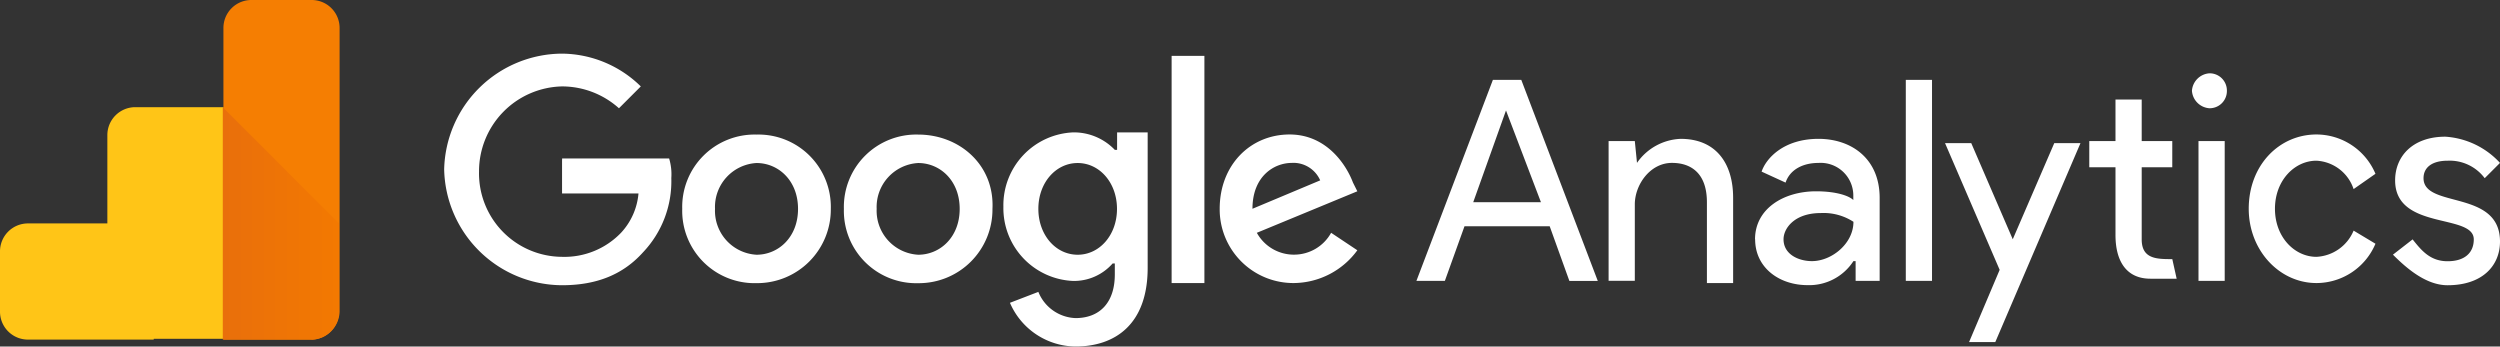 <svg xmlns="http://www.w3.org/2000/svg" xmlns:xlink="http://www.w3.org/1999/xlink" width="294.393" height="40.803" viewBox="0 0 294.393 40.803">
  <rect x="0" y="0" width="294.393" height="40.803" fill="#333333" stroke="none"/>
  <defs>
    <linearGradient id="linear-gradient" x1="0.003" y1="0.5" x2="1.001" y2="0.5" gradientUnits="objectBoundingBox">
      <stop offset="0" stop-color="#e96f0b"/>
      <stop offset="1" stop-color="#f37901"/>
    </linearGradient>
  </defs>
  <g id="google_analytics-horizontal_old" transform="translate(-33.758 19.547)">
    <g id="Group_101" data-name="Group 101">
      <path id="Path_120" data-name="Path 120" d="M211.1-6.54l4.116,10.806H207.24Zm-1.544-3.6-9.005,23.67H203.9L206.212,7.1h10.034l2.316,6.432h3.345L212.9-10.142h-3.345Zm48.624,23.67h3.087v-23.67H258.18ZM226.525-.366a6.563,6.563,0,0,1,5.146-2.83c4.116,0,6.175,2.83,6.175,6.947V13.785h-3.087V4.265c0-3.345-1.8-4.63-4.116-4.63-2.573,0-4.374,2.573-4.374,4.888v9h-3.087V-2.938h3.087l.257,2.573Zm13.9,9.006c0-3.6,3.345-5.66,7.2-5.66,2.316,0,3.86.515,4.374,1.03V3.5a3.845,3.845,0,0,0-4.116-3.86c-1.8,0-3.345.772-3.86,2.316L241.2.663c.515-1.544,2.573-3.86,6.7-3.86,3.86,0,7.2,2.316,7.2,6.947v9.777h-2.83V11.2h-.257a6.2,6.2,0,0,1-5.4,2.83c-3.345,0-6.175-2.058-6.175-5.4m11.578-2.058a6.461,6.461,0,0,0-3.86-1.03c-3.087,0-4.374,1.8-4.374,3.087,0,1.8,1.8,2.573,3.345,2.573,2.316,0,4.888-2.058,4.888-4.63" fill="#fff"/>
      <path id="Path_121" data-name="Path 121" d="M265.632,20.73l3.6-8.5L262.8-2.692h3.087l4.888,11.32,4.888-11.32h3.087L268.72,20.73h-3.087Zm45.28-18.008a4.881,4.881,0,0,0-4.373-3.345c-2.573,0-4.888,2.316-4.888,5.66s2.316,5.66,4.888,5.66a5.012,5.012,0,0,0,4.374-3.087l2.573,1.544a7.556,7.556,0,0,1-6.947,4.63c-4.374,0-7.976-3.86-7.976-8.747,0-5.146,3.6-8.748,7.976-8.748a7.557,7.557,0,0,1,6.947,4.63l-2.573,1.8Z" fill="#fff" fill-rule="evenodd"/>
      <path id="Path_122" data-name="Path 122" d="M321.976,14.042c4.116,0,6.175-2.316,6.175-5.146,0-6.175-9.005-3.86-9.005-7.46,0-1.286,1.03-2.058,2.83-2.058a5.149,5.149,0,0,1,4.374,2.058l1.8-1.8a9.565,9.565,0,0,0-6.432-3.087c-3.86,0-5.917,2.316-5.917,5.146,0,5.917,9.262,3.86,9.262,6.947,0,1.544-1.03,2.573-3.087,2.573s-3.087-1.286-4.116-2.573l-2.316,1.8c1.544,1.544,3.86,3.6,6.432,3.6Zm-29.33-.515h3.087V-2.938h-3.087V13.528Z" fill="#fff"/>
      <path id="Path_123" data-name="Path 123" d="M293.933-10.914a2.03,2.03,0,0,1,2.058,2.058A2.03,2.03,0,0,1,293.933-6.8a2.215,2.215,0,0,1-2.058-2.058A2.215,2.215,0,0,1,293.933-10.914Zm-4.373,21.87.515,2.316h-3.087c-2.83,0-4.116-2.058-4.116-5.146V.15h-3.087V-2.937h3.087V-7.825h3.087v4.888h3.6V.15h-3.6v8.5c0,2.316,1.8,2.316,3.6,2.316Z" fill="#fff" fill-rule="evenodd"/>
      <path id="Path_124" data-name="Path 124" d="M99.944-.623v3.86h9a7.769,7.769,0,0,1-2.058,4.63,9.242,9.242,0,0,1-6.947,2.83A9.831,9.831,0,0,1,90.167.663,10,10,0,0,1,99.944-9.371a10.04,10.04,0,0,1,6.7,2.573l2.573-2.573a13.383,13.383,0,0,0-9.262-3.86A13.951,13.951,0,0,0,86.062.4,13.941,13.941,0,0,0,99.945,14.04c4.116,0,7.2-1.286,9.52-3.86a12.153,12.153,0,0,0,3.345-8.748,6.4,6.4,0,0,0-.257-2.316h-12.6Zm22.9-3.077a8.52,8.52,0,0,0-8.748,8.748,8.52,8.52,0,0,0,8.748,8.747,8.676,8.676,0,0,0,8.748-8.747A8.52,8.52,0,0,0,122.842-3.7Zm0,14.15a5.182,5.182,0,0,1-4.888-5.4,5.183,5.183,0,0,1,4.888-5.4c2.572,0,4.888,2.058,4.888,5.4S125.414,10.45,122.842,10.45ZM165.036-1.9a6.674,6.674,0,0,0-4.888-2.058,8.58,8.58,0,0,0-8.233,8.748,8.579,8.579,0,0,0,8.233,8.747,6.058,6.058,0,0,0,4.63-2.058h.257v1.286c0,3.345-1.8,5.146-4.63,5.146a4.922,4.922,0,0,1-4.374-3.087l-3.345,1.286a8.493,8.493,0,0,0,7.718,5.146c4.63,0,8.5-2.573,8.5-9.262V-3.956h-3.6V-1.9Zm-4.374,12.35c-2.573,0-4.63-2.316-4.63-5.4s2.058-5.4,4.63-5.4,4.63,2.316,4.63,5.4S163.234,10.45,160.662,10.45ZM141.88-3.7a8.52,8.52,0,0,0-8.748,8.748A8.52,8.52,0,0,0,141.88,13.8a8.676,8.676,0,0,0,8.748-8.747C150.885-.1,146.768-3.7,141.88-3.7Zm0,14.15a5.182,5.182,0,0,1-4.888-5.4,5.183,5.183,0,0,1,4.888-5.4c2.572,0,4.888,2.058,4.888,5.4S144.452,10.45,141.88,10.45Zm29.845-23.422h3.86V13.785h-3.86ZM186.133,10.44a4.982,4.982,0,0,1-4.374-2.573l11.835-4.888-.515-1.03c-.772-2.058-3.087-5.66-7.46-5.66-4.63,0-8.233,3.6-8.233,8.748a8.676,8.676,0,0,0,8.748,8.747,9.355,9.355,0,0,0,7.46-3.86l-3.087-2.058a4.981,4.981,0,0,1-4.374,2.573ZM185.876-.366a3.448,3.448,0,0,1,3.345,2.058l-7.976,3.345c0-3.86,2.573-5.4,4.63-5.4Z" fill="#fff"/>
    </g>
    <g id="Group_102" data-name="Group 102">
      <path id="Path_125" data-name="Path 125" d="M51.854,20.443H37.048a3.29,3.29,0,0,1-3.29-3.29v-7.1a3.29,3.29,0,0,1,3.29-3.29H46.4v-10.4a3.29,3.29,0,0,1,3.29-3.29h10.4V20.346H51.863Z" fill="#ffc517" fill-rule="evenodd"/>
      <path id="Path_126" data-name="Path 126" d="M70.468,20.443h-10.4v-36.7a3.29,3.29,0,0,1,3.29-3.29h7.1a3.29,3.29,0,0,1,3.29,3.29v33.42a3.416,3.416,0,0,1-3.3,3.3Z" fill="#f57e02" fill-rule="evenodd"/>
      <path id="Path_127" data-name="Path 127" d="M68.967,17.091v10.39a3.289,3.289,0,0,1-3.29,3.29H55.288V3.412l13.68,13.68Z" transform="translate(4.705 -10.328)" fill-rule="evenodd" fill="url(#linear-gradient)"/>
    </g>
  </g>
</svg>
